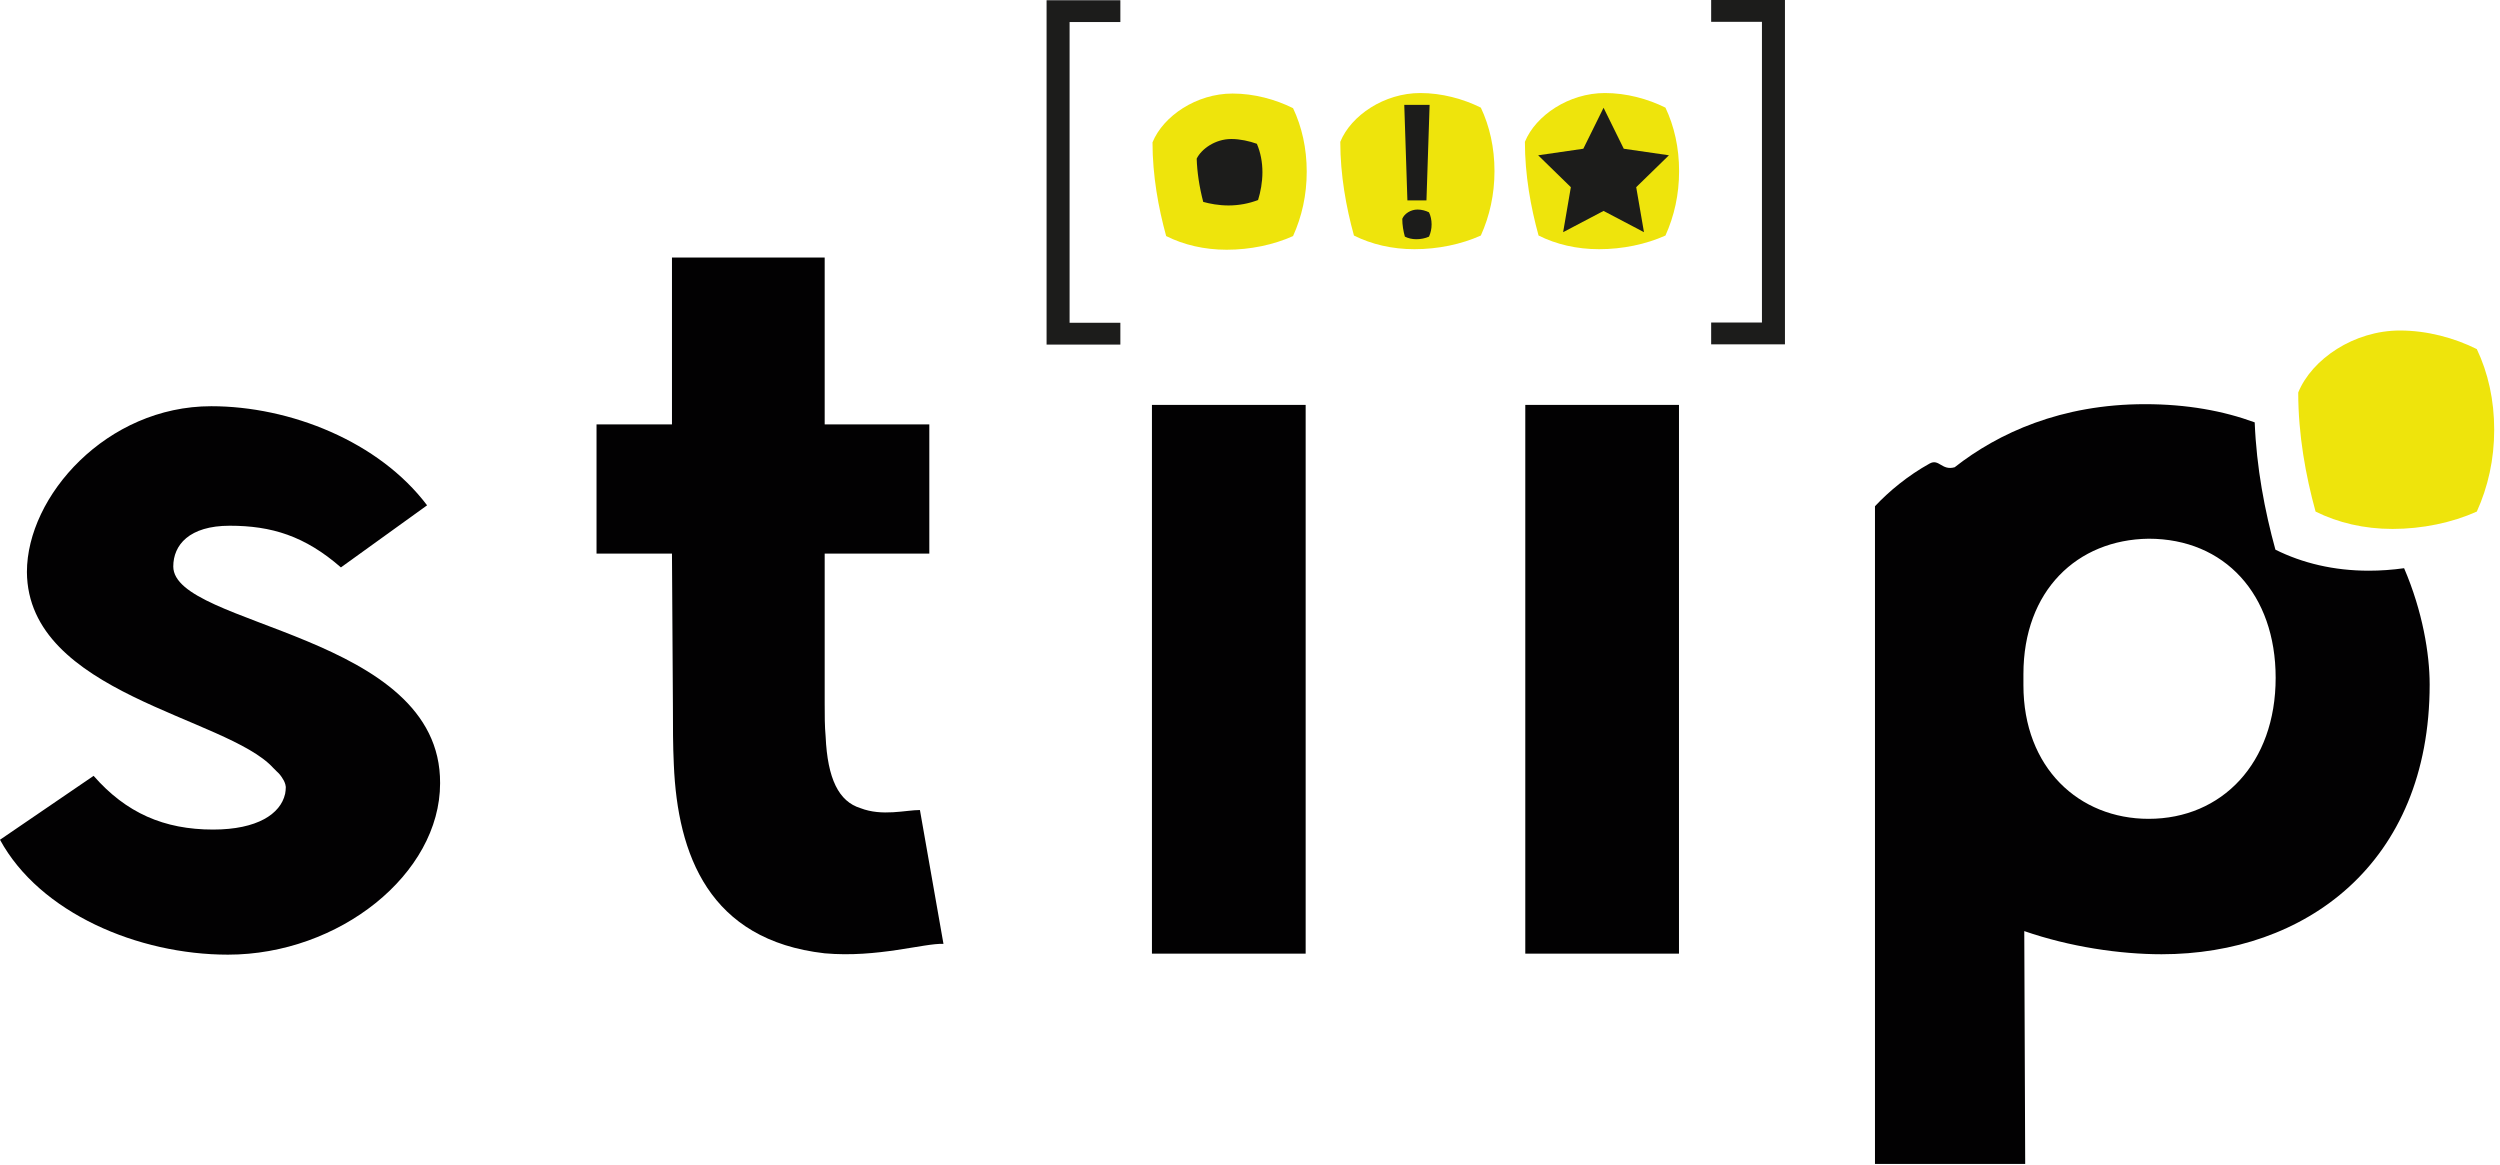 <?xml version="1.0" encoding="UTF-8" standalone="no"?><!DOCTYPE svg PUBLIC "-//W3C//DTD SVG 1.1//EN" "http://www.w3.org/Graphics/SVG/1.1/DTD/svg11.dtd"><svg width="100%" height="100%" viewBox="0 0 103 48" version="1.1" xmlns="http://www.w3.org/2000/svg" xmlns:xlink="http://www.w3.org/1999/xlink" xml:space="preserve" xmlns:serif="http://www.serif.com/" style="fill-rule:evenodd;clip-rule:evenodd;stroke-linejoin:round;stroke-miterlimit:2;"><path d="M43.119,14.197l0,-14.187l3.04,0l0,0.898l-2.092,0l0,12.39l2.092,0l0,0.899l-3.04,0Z" style="fill:#1c1c1b;fill-rule:nonzero;"/><path d="M70.5,14.187l0,-0.899l2.092,0l0,-12.389l-2.092,0l0,-0.899l3.04,0l0,14.187l-3.04,0Z" style="fill:#1c1c1b;fill-rule:nonzero;"/><path d="M53.274,4.457c-0.723,-0.362 -1.608,-0.603 -2.493,-0.603c-1.488,0 -2.855,0.926 -3.298,2.011c0,1.368 0.242,2.695 0.563,3.861c0.724,0.362 1.568,0.563 2.493,0.563c0.966,0 1.931,-0.201 2.735,-0.563c0.363,-0.804 0.563,-1.689 0.563,-2.655c0,-0.965 -0.2,-1.849 -0.563,-2.614" style="fill:#eee40c;fill-rule:nonzero;"/><path d="M98.878,13.617c1.123,0 2.246,0.306 3.167,0.766c0.462,0.971 0.716,2.094 0.716,3.321c0,1.225 -0.254,2.351 -0.716,3.373c-1.02,0.458 -2.248,0.715 -3.474,0.715c-1.176,0 -2.248,-0.257 -3.169,-0.715c-0.409,-1.482 -0.715,-3.169 -0.715,-4.906c0.563,-1.379 2.299,-2.554 4.191,-2.554" style="fill:#eee40c;fill-rule:nonzero;"/><path d="M27.685,10.611l6.292,0l0,6.875l4.311,0l0,5.323l-4.311,0l0,6.174c0,0.505 0,0.933 0.039,1.36c0.078,1.749 0.543,2.679 1.436,2.953c0.895,0.348 1.866,0.077 2.449,0.077l0.97,5.515c-0.777,-0.039 -2.718,0.583 -4.894,0.389c-4.777,-0.544 -6.06,-4.078 -6.215,-7.768c-0.038,-0.777 -0.038,-1.593 -0.038,-2.409l-0.039,-6.291l-3.108,0l0,-5.323l3.108,0l0,-6.875Z" style="fill:#020102;fill-rule:nonzero;"/><rect x="47.46" y="16.682" width="6.333" height="22.608" style="fill:#020102;"/><rect x="62.842" y="16.682" width="6.332" height="22.608" style="fill:#020102;"/><path d="M88.524,33.736c-2.868,0 -5.159,-2.102 -5.159,-5.504l0,-0.458c0,-3.44 2.213,-5.541 5.159,-5.579c3.132,0 5.233,2.291 5.233,5.732c0,3.516 -2.214,5.809 -5.234,5.809m9.066,-10.223c-1.426,0 -2.728,-0.31 -3.842,-0.867c-0.439,-1.595 -0.781,-3.387 -0.853,-5.244c-1.287,-0.473 -2.785,-0.75 -4.524,-0.75c-3.439,0 -6.038,1.185 -7.838,2.599c-0.532,0.152 -0.64,-0.368 -1.031,-0.153c-0.891,0.492 -1.681,1.147 -2.252,1.759l0,27.097l6.189,0l-0.038,-9.593c1.873,0.649 3.937,0.954 5.657,0.954c5.886,0 11.045,-3.707 11.045,-11.12c0,-1.243 -0.289,-3.008 -1.053,-4.785c-0.48,0.067 -0.971,0.103 -1.46,0.103" style="fill:#020102;fill-rule:nonzero;"/><path d="M7.139,23.338c0,-0.877 0.648,-1.678 2.327,-1.678c1.719,0 3.092,0.419 4.58,1.717l3.55,-2.558c-1.984,-2.633 -5.648,-4.083 -8.893,-4.083c-4.312,0 -7.594,3.702 -7.594,6.832c0.034,5.025 8.23,5.957 10.151,8.073c0,0 0.056,0.054 0.078,0.076c0.026,0.026 0.048,0.049 0.052,0.054c0.075,0.07 0.118,0.104 0.213,0.24c0.072,0.103 0.117,0.19 0.144,0.279c0.004,0.011 0.009,0.023 0.009,0.027c0.002,0.015 0.016,0.08 0.019,0.104c0,0.001 0,0.003 0,0.004l0,0.001l0,0.001c0.002,0.085 -0.014,0.195 -0.026,0.269c-0.001,0.007 -0.003,0.012 -0.005,0.021c-0.187,0.811 -1.136,1.461 -2.964,1.461c-2.023,0 -3.587,-0.686 -4.923,-2.213l-3.857,2.633c1.641,3.016 5.689,4.734 9.391,4.734c4.58,0 8.741,-3.321 8.741,-7.062c0.039,-6.182 -10.993,-6.45 -10.993,-8.932" style="fill:#020102;fill-rule:nonzero;"/><path d="M61.011,4.435c-0.724,-0.361 -1.608,-0.602 -2.494,-0.602c-1.488,0 -2.855,0.925 -3.297,2.01c0,1.368 0.241,2.695 0.563,3.861c0.723,0.362 1.568,0.563 2.493,0.563c0.966,0 1.931,-0.201 2.735,-0.563c0.362,-0.804 0.562,-1.689 0.562,-2.655c0,-0.964 -0.2,-1.849 -0.562,-2.614" style="fill:#eee40c;fill-rule:nonzero;"/><path d="M58.401,8.633c0.168,0 0.336,0.046 0.474,0.115c0.069,0.145 0.107,0.312 0.107,0.496c0,0.184 -0.038,0.351 -0.107,0.505c-0.153,0.069 -0.337,0.107 -0.521,0.107c-0.175,0 -0.336,-0.038 -0.473,-0.107c-0.062,-0.222 -0.107,-0.474 -0.107,-0.735c0.084,-0.206 0.343,-0.381 0.627,-0.381" style="fill:#1c1c1b;fill-rule:nonzero;"/><path d="M57.856,4.321l1.044,0l-0.13,3.936l-0.785,0l-0.129,-3.936Z" style="fill:#1c1c1b;fill-rule:nonzero;"/><path d="M68.617,4.435c-0.724,-0.361 -1.608,-0.602 -2.494,-0.602c-1.488,0 -2.855,0.925 -3.297,2.01c0,1.368 0.241,2.695 0.563,3.861c0.723,0.362 1.568,0.563 2.493,0.563c0.966,0 1.931,-0.201 2.735,-0.563c0.362,-0.804 0.562,-1.689 0.562,-2.655c0,-0.964 -0.2,-1.849 -0.562,-2.614" style="fill:#eee40c;fill-rule:nonzero;"/><path d="M49.573,8.318c0.263,0.075 0.642,0.147 1.042,0.147l0.001,0c0.418,0 0.851,-0.08 1.217,-0.226c0.101,-0.326 0.179,-0.727 0.179,-1.142c0,-0.421 -0.077,-0.816 -0.229,-1.173c-0.304,-0.11 -0.695,-0.197 -1.053,-0.197c-0.669,0 -1.235,0.417 -1.426,0.809c0.016,0.531 0.103,1.145 0.269,1.782" style="fill:#1c1c1b;fill-rule:nonzero;"/><path d="M67.732,9.566l-1.666,-0.876l-1.665,0.876l0.318,-1.854l-1.347,-1.314l1.861,-0.27l0.834,-1.688l0.832,1.688l1.861,0.27l-1.348,1.314l0.32,1.854Z" style="fill:#1c1c1b;fill-rule:nonzero;"/></svg>
